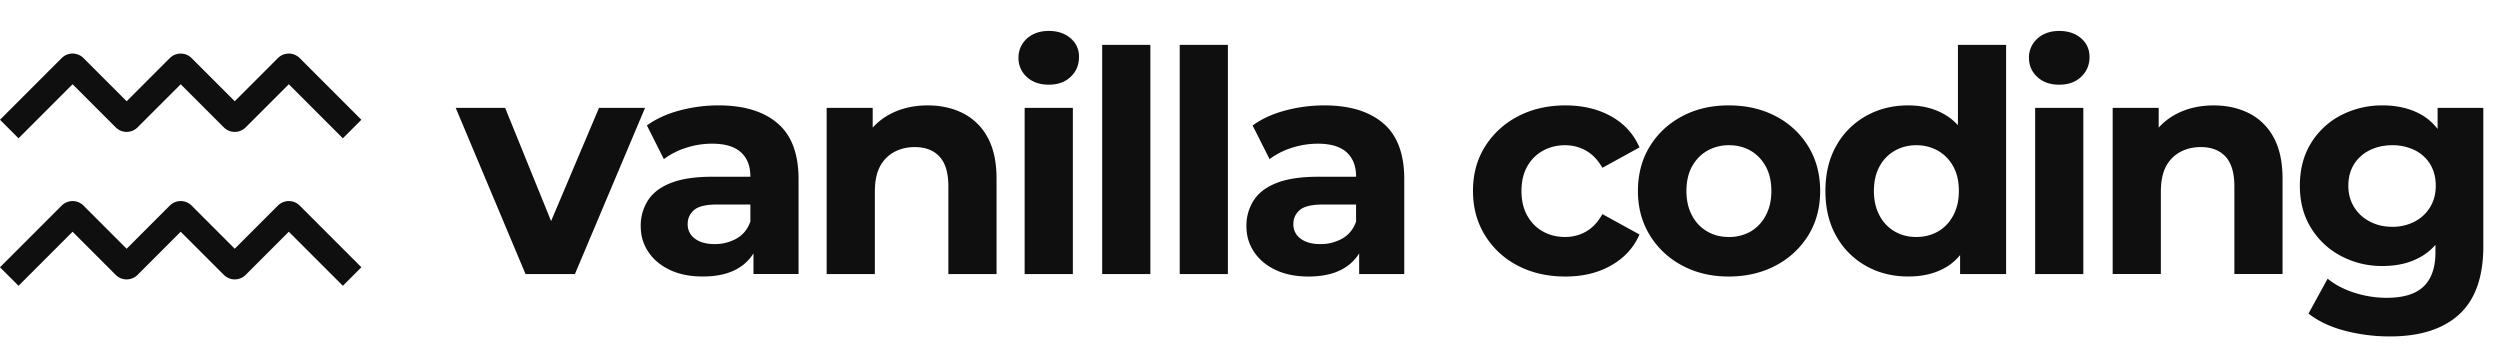 <svg xmlns="http://www.w3.org/2000/svg" width="140" height="20" fill="none"><path fill="#0F0F0F" fill-rule="evenodd" d="M58.73 1.732c.495 0 .902.136 1.22.407.316.271.475.62.475 1.046 0 .45-.156.822-.467 1.116-.311.294-.72.441-1.228.441s-.917-.144-1.228-.432a1.403 1.403 0 0 1-.467-1.073c0-.426.156-.784.467-1.072.311-.288.732-.433 1.228-.433zM43.543 6.904c-.784-.668-1.885-1.003-3.303-1.003a8.45 8.45 0 0 0-2.18.285c-.715.19-1.326.47-1.833.84l.95 1.885a4.098 4.098 0 0 1 1.238-.632 4.694 4.694 0 0 1 1.461-.233c.727 0 1.266.162 1.618.484.351.323.527.773.527 1.35v.017h-2.127c-.958 0-1.73.115-2.318.346-.588.23-1.018.556-1.289.977a2.61 2.61 0 0 0-.406 1.444c0 .542.14 1.01.423 1.436.283.427.684.764 1.203 1.012s1.135.372 1.85.372c.819 0 1.488-.159 2.007-.476.35-.214.627-.488.83-.82v1.157h2.525v-5.31c0-1.418-.392-2.462-1.176-3.13zm-1.522 5.5c-.15.428-.406.745-.77.952a2.448 2.448 0 0 1-1.236.312c-.461 0-.828-.101-1.099-.303a.97.97 0 0 1-.406-.822c0-.311.118-.57.354-.778.237-.208.672-.312 1.306-.312h1.851v.952zM33.545 6.04l-2.684 6.34-2.574-6.34H25.52l3.909 9.306h2.767l3.927-9.306h-2.578zm18.405-.138c.737 0 1.398.147 1.98.441a3.2 3.2 0 0 1 1.375 1.35c.334.605.502 1.38.502 2.326v5.327h-2.699v-4.912c0-.75-.164-1.303-.492-1.66-.33-.358-.794-.537-1.393-.537-.427 0-.81.093-1.15.277a1.94 1.94 0 0 0-.796.813c-.19.358-.285.83-.285 1.418v4.601h-2.699V6.04h2.578v1.107a3.48 3.48 0 0 1 .951-.743c.623-.335 1.332-.502 2.128-.502zm8.13 9.444V6.04h-2.7v9.306h2.7zm4.34-12.834h-2.698v12.834h2.699V2.511zm1.644 0h2.698v12.834h-2.698V2.511zm11.399 4.393c-.785-.668-1.886-1.003-3.304-1.003-.738 0-1.465.095-2.18.285-.715.19-1.326.47-1.833.84l.951 1.885a4.096 4.096 0 0 1 1.237-.632 4.695 4.695 0 0 1 1.462-.233c.726 0 1.265.162 1.617.484.352.323.528.773.528 1.35v.017h-2.128c-.957 0-1.73.115-2.318.346-.588.23-1.018.556-1.288.977a2.608 2.608 0 0 0-.407 1.444c0 .542.141 1.01.424 1.436.282.427.683.764 1.202 1.012.519.248 1.136.372 1.85.372.82 0 1.488-.159 2.007-.476.35-.214.627-.488.83-.82v1.157h2.526v-5.31c0-1.418-.392-2.462-1.176-3.13zm-1.522 5.5c-.15.428-.407.745-.77.952a2.449 2.449 0 0 1-1.237.312c-.461 0-.827-.101-1.098-.303a.97.97 0 0 1-.407-.822c0-.311.118-.57.355-.778.236-.208.671-.312 1.306-.312h1.85v.952zm11.7.866c.427 0 .82-.101 1.177-.303.357-.202.663-.528.917-.977l2.076 1.141c-.324.739-.851 1.315-1.583 1.73-.732.415-1.566.623-2.569.623s-1.894-.205-2.672-.614a4.622 4.622 0 0 1-1.834-1.704c-.444-.727-.666-1.54-.666-2.474 0-.934.222-1.758.666-2.473a4.73 4.73 0 0 1 1.834-1.695c.778-.415 1.692-.623 2.672-.623.98 0 1.836.205 2.569.614.732.41 1.26.99 1.583 1.739l-2.076 1.141c-.254-.438-.56-.758-.917-.96a2.353 2.353 0 0 0-1.176-.303c-.45 0-.86.101-1.228.303a2.25 2.25 0 0 0-.882.874c-.22.38-.329.841-.329 1.383 0 .543.11 1.007.329 1.393.219.386.513.68.882.882.369.202.778.303 1.228.303zm11.815-6.755c-.773-.41-1.655-.614-2.647-.614-.991 0-1.854.205-2.62.614-.767.41-1.37.975-1.808 1.695-.438.721-.657 1.548-.657 2.482 0 .934.219 1.745.657 2.465a4.673 4.673 0 0 0 1.808 1.704c.766.415 1.64.623 2.62.623.98 0 1.874-.208 2.647-.623a4.69 4.69 0 0 0 1.816-1.695c.438-.715.657-1.54.657-2.474 0-.934-.219-1.76-.657-2.482a4.608 4.608 0 0 0-1.816-1.695zm-.58 5.561a2.22 2.22 0 0 1-.847.891 2.406 2.406 0 0 1-1.22.303c-.46 0-.836-.101-1.193-.303a2.198 2.198 0 0 1-.856-.89c-.214-.393-.32-.854-.32-1.385 0-.53.106-1.003.32-1.383.213-.38.498-.672.856-.874a2.42 2.42 0 0 1 1.21-.303c.45 0 .85.101 1.203.303.351.202.634.493.847.874.213.38.32.842.32 1.383 0 .542-.106.992-.32 1.384zm10.041-5.656c.271.16.513.356.727.59v-4.5h2.698v12.835h-2.577v-1.062a2.982 2.982 0 0 1-.804.69c-.583.34-1.283.51-2.102.51-.877 0-1.666-.198-2.37-.596a4.314 4.314 0 0 1-1.66-1.67c-.404-.714-.606-1.556-.606-2.525 0-.968.202-1.81.606-2.525a4.316 4.316 0 0 1 1.66-1.67c.703-.397 1.493-.596 2.37-.596.784 0 1.47.173 2.058.519zm-.397 6.547c.357-.202.642-.499.856-.89.213-.393.32-.843.32-1.385 0-.541-.107-1.003-.32-1.383a2.237 2.237 0 0 0-.856-.874 2.454 2.454 0 0 0-1.211-.303c-.439 0-.836.101-1.194.303a2.23 2.23 0 0 0-.856.874c-.213.38-.32.853-.32 1.383 0 .531.106.992.32 1.384a2.2 2.2 0 0 0 .856.891c.358.202.744.303 1.194.303.449 0 .853-.101 1.211-.303zm8.017-10.828c-.318-.271-.724-.407-1.22-.407-.495 0-.917.145-1.228.433a1.404 1.404 0 0 0-.467 1.072c0 .427.156.784.467 1.073.311.288.721.432 1.228.432.508 0 .917-.147 1.228-.44a1.47 1.47 0 0 0 .467-1.117c0-.426-.158-.775-.475-1.046zm-2.569 3.9h2.698v9.306h-2.698V6.04zm11.978.303c-.582-.294-1.242-.44-1.98-.44-.796 0-1.505.166-2.128.5a3.482 3.482 0 0 0-.951.744V6.039h-2.577v9.306h2.698v-4.6c0-.589.095-1.061.285-1.42a1.94 1.94 0 0 1 .796-.812c.34-.184.723-.277 1.15-.277.6 0 1.064.18 1.393.536.328.358.493.912.493 1.661v4.912h2.698v-5.327c0-.945-.167-1.721-.502-2.327a3.198 3.198 0 0 0-1.375-1.349zm10.56.878V6.04h2.56v7.749c0 1.718-.45 2.99-1.349 3.814-.9.824-2.191 1.237-3.875 1.237a9.95 9.95 0 0 1-2.534-.32c-.813-.214-1.49-.534-2.032-.96l1.072-1.955c.404.334.903.597 1.496.787.594.19 1.197.285 1.808.285.945 0 1.637-.213 2.076-.64.438-.426.657-1.06.657-1.902v-.424a3.15 3.15 0 0 1-.873.7c-.595.323-1.26.485-2.102.485a4.85 4.85 0 0 1-2.318-.563 4.32 4.32 0 0 1-1.678-1.574c-.415-.674-.622-1.45-.622-2.36 0-.911.207-1.704.622-2.379a4.261 4.261 0 0 1 1.678-1.565 5.016 5.016 0 0 1 2.318-.554c.807 0 1.507.159 2.102.476.386.206.717.488.994.843zm-1.28 5.185a2.18 2.18 0 0 0 .865-.813c.208-.346.311-.733.311-1.194 0-.46-.103-.861-.311-1.202a2.084 2.084 0 0 0-.865-.787 2.82 2.82 0 0 0-1.263-.277c-.461 0-.879.093-1.254.277a2.124 2.124 0 0 0-.882.787c-.213.34-.32.753-.32 1.202 0 .45.107.848.32 1.194.213.346.507.617.882.813.375.196.782.294 1.254.294a2.65 2.65 0 0 0 1.263-.294zM19.2 7.745l1.038-1.038-3.453-3.454a.865.865 0 0 0-1.223 0L13.146 5.67l-2.415-2.416a.865.865 0 0 0-1.223 0L7.092 5.67 4.677 3.253a.865.865 0 0 0-1.224 0L0 6.707l1.038 1.038 3.027-3.027L6.48 7.133a.865.865 0 0 0 1.224 0l2.415-2.415 2.416 2.415a.865.865 0 0 0 1.223 0l2.415-2.415L19.2 7.745zm0 8.26 1.038-1.038-3.453-3.454a.865.865 0 0 0-1.223 0l-2.416 2.416-2.415-2.416a.865.865 0 0 0-1.223 0L7.092 13.93l-2.415-2.416a.865.865 0 0 0-1.224 0L0 14.967l1.038 1.037 3.027-3.027 2.415 2.416a.865.865 0 0 0 1.224 0l2.415-2.416 2.416 2.416a.865.865 0 0 0 1.223 0l2.415-2.416 3.027 3.027z" clip-rule="evenodd"/></svg>